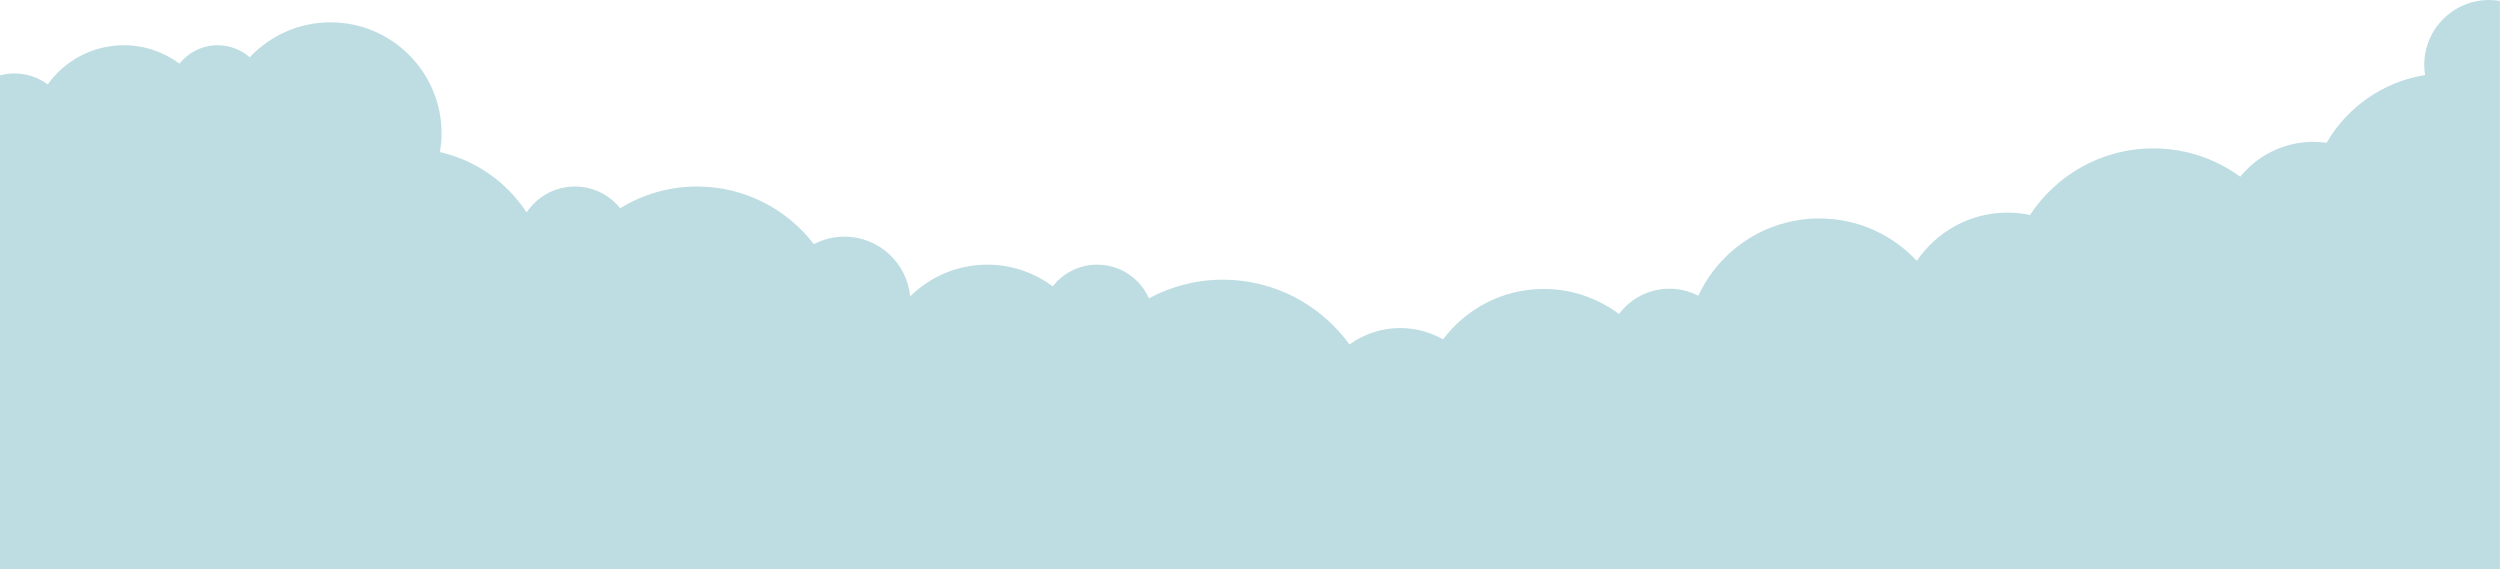<?xml version="1.0" encoding="UTF-8"?> <svg xmlns="http://www.w3.org/2000/svg" width="1920" height="437" viewBox="0 0 1920 437" fill="none"> <path opacity="0.4" d="M11.077 56.401C20.631 56.401 29.492 59.542 36.646 64.808C49.708 46.608 71.031 34.737 95.123 34.737C111.138 34.737 125.862 40.003 137.815 48.872C144.692 40.28 155.308 34.737 167.169 34.737C176.585 34.737 185.215 38.247 191.815 43.975C207.369 27.485 229.338 17.137 253.8 17.137C300.923 17.137 339.138 55.385 339.138 102.547C339.138 107.397 338.631 112.155 337.846 116.774C365.585 123.103 389.308 140.055 404.446 163.105C412.431 151.142 426.092 143.243 441.554 143.243C455.585 143.243 468.138 149.756 476.308 159.918C493.523 149.34 513.738 143.243 535.385 143.243C571.892 143.243 604.385 160.611 625.062 187.495C632.077 183.846 640.015 181.721 648.462 181.721C674.862 181.721 696.508 201.861 699 227.636C714.231 212.578 735.185 203.247 758.261 203.247C777.092 203.247 794.446 209.483 808.477 219.922C816.415 209.76 828.785 203.247 842.677 203.247C860.4 203.247 875.631 213.871 882.369 229.114C899.261 220.015 918.646 214.795 939.185 214.795C979.2 214.795 1014.6 234.427 1036.38 264.544C1047.37 256.645 1060.8 251.934 1075.34 251.934C1087.29 251.934 1098.51 255.121 1108.25 260.618C1125.92 237.152 1153.94 221.908 1185.6 221.908C1207.29 221.908 1227.23 229.114 1243.38 241.171C1252.25 229.392 1266.28 221.724 1282.15 221.724C1290.14 221.724 1297.66 223.71 1304.31 227.128C1320.6 192.068 1356.09 167.771 1397.26 167.771C1426.8 167.771 1453.43 180.289 1472.12 200.337C1487.26 177.979 1512.83 163.29 1541.82 163.29C1547.72 163.29 1553.49 163.891 1559.03 165.092C1579.29 134.328 1614.14 113.957 1653.74 113.957C1678.71 113.957 1701.74 122.04 1720.48 135.713C1733.82 119.361 1754.08 108.922 1776.83 108.922C1780.2 108.922 1783.52 109.245 1786.8 109.661C1802.63 82.407 1830.09 62.776 1862.45 57.648C1862.03 55.108 1861.8 52.521 1861.8 49.888C1861.8 22.357 1884.09 0 1911.65 0C1914.46 0 1917.23 0.277 1919.95 0.739V513.383H971.123C960.923 516.2 950.262 517.771 939.185 517.771C928.108 517.771 917.262 516.247 907.015 513.383H0V57.879C3.554 56.955 7.246 56.401 11.077 56.401Z" fill="#5EAAB7"></path> </svg> 